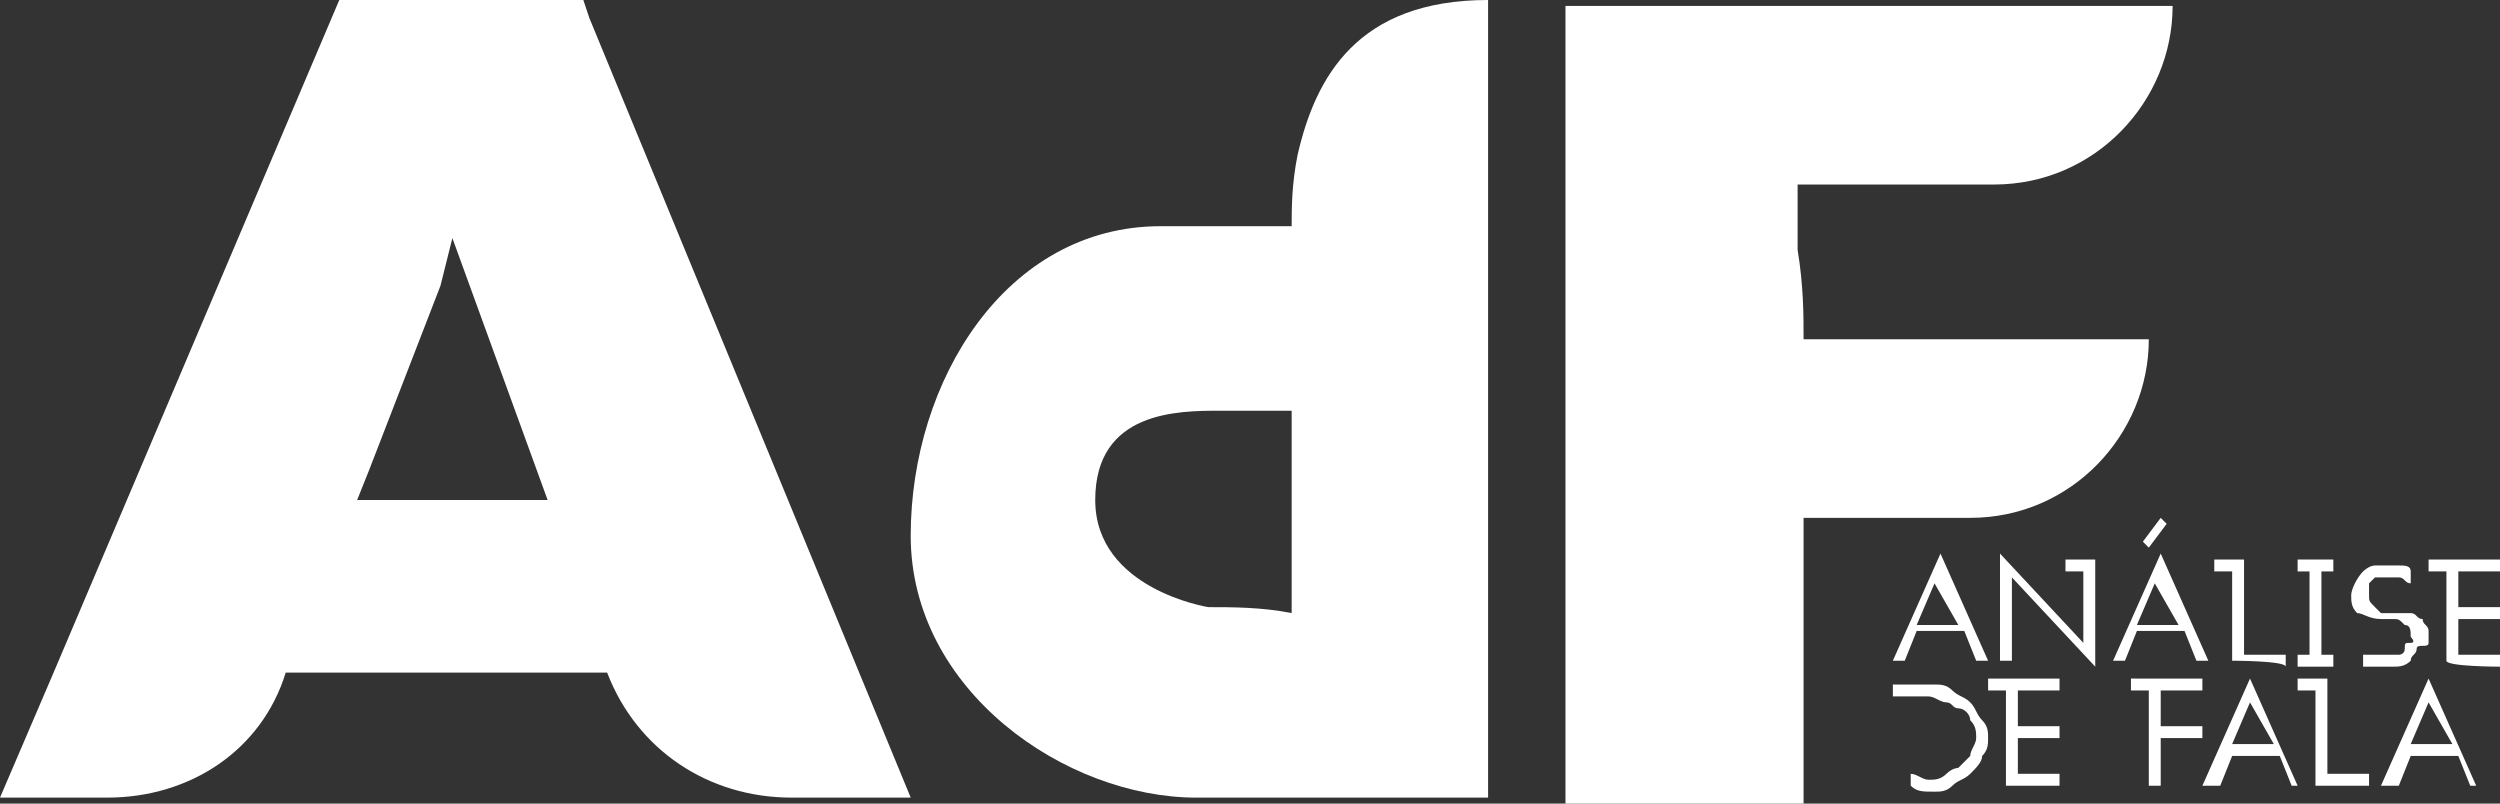 <?xml version="1.0" encoding="utf-8"?>
<!-- Generator: Adobe Illustrator 27.2.0, SVG Export Plug-In . SVG Version: 6.00 Build 0)  -->
<svg version="1.1" id="Layer_1" xmlns="http://www.w3.org/2000/svg" xmlns:xlink="http://www.w3.org/1999/xlink" x="0px" y="0px"
	 viewBox="0 0 42 13.5" style="enable-background:new 0 0 42 13.5;" xml:space="preserve">
<rect x="0" y="0" width="42" height="13.5" fill="#333333" stroke="none"/>
<style type="text/css">
	.st0{fill:#FFFFFF;}
</style>
<g>
	<g id="LOGOS">
		<g>
			<path class="st0" d="M21.8,2.6c-0.1,0.5-0.1,0.9-0.1,1.2h-2.1c-0.1,0-0.1,0-0.1,0c0,0,0,0,0,0c-2.6,0-4.2,2.6-4.2,5.2
				c0,2.6,2.6,4.4,4.8,4.4h1.7h3.2h0V5c0-0.2,0-0.4,0-0.6c0-0.2,0-0.4,0-0.7c0-1.5,0-3,0-3.5V0C22.8,0,22.1,1.3,21.8,2.6z
				 M20.3,10.2c0,0-1.9-0.3-1.9-1.8c0-1.5,1.4-1.5,2.1-1.5h1.2c0,0.1,0,0.2,0,0.4c0,1,0,2,0,3C21.2,10.2,20.7,10.2,20.3,10.2z"/>
			<path class="st0" d="M9.9,0.3l0.4,1.1L9.9,0.3L9.8,0L9.6,0.1c0,0,0,0,0,0c0,0,0,0,0,0l0.2-0.1H5.7L0.9,11.3c0,0,0,0,0,0h0L0,13.4
				h1.8c1.4,0,2.6-0.8,3-2.1v0h4.7h0h0.7c0.5,1.3,1.7,2.1,3.1,2.1l0,0H15h0h0.3L9.9,0.3z M7.4,4.8L7.6,4l1.6,4.4H8.6l0,0h0H6
				l0.2-0.5L7.4,4.8z"/>
			<g>
				<path class="st0" d="M33.2,11.1L33,10.6h-0.8l-0.2,0.5h-0.2l0.8-1.8l0.8,1.8H33.2L33.2,11.1z M32.5,9.8l-0.3,0.7h0.7L32.5,9.8
					L32.5,9.8z"/>
				<path class="st0" d="M33.8,9.7v1.4h-0.2V9.3l1.4,1.5V9.6h-0.3V9.4h0.5v1.8L33.8,9.7L33.8,9.7z"/>
				<path class="st0" d="M36.9,11.1l-0.2-0.5h-0.8l-0.2,0.5h-0.2l0.8-1.8l0.8,1.8H36.9L36.9,11.1z M36.2,9.8l-0.3,0.7h0.7L36.2,9.8
					L36.2,9.8z M36.1,9.2L36,9.1l0.3-0.4l0.1,0.1L36.1,9.2z"/>
				<path class="st0" d="M37.5,11.1V9.6h-0.3V9.4h0.5V11h0.7v0.2C38.4,11.1,37.5,11.1,37.5,11.1z"/>
				<path class="st0" d="M38.6,11.1V11h0.2V9.6h-0.2V9.4h0.6v0.2H39V11h0.2v0.2H38.6z"/>
				<path class="st0" d="M40.6,10.9c0,0.1-0.1,0.1-0.1,0.2c-0.1,0.1-0.2,0.1-0.3,0.1h-0.5V11h0.5c0,0,0.1,0,0.1,0s0.1,0,0.1-0.1
					s0-0.1,0.1-0.1s0-0.1,0-0.1c0-0.1,0-0.2-0.1-0.2c-0.1-0.1-0.1-0.1-0.2-0.1H40c-0.2,0-0.3-0.1-0.4-0.1c-0.1-0.1-0.1-0.2-0.1-0.3
					c0-0.1,0.1-0.3,0.2-0.4c0,0,0.1-0.1,0.2-0.1s0.1,0,0.2,0s0.2,0,0.2,0c0.1,0,0.2,0,0.2,0.1l0,0.2c-0.1,0-0.1-0.1-0.2-0.1
					s-0.1,0-0.2,0c0,0-0.1,0-0.1,0s-0.1,0-0.1,0s-0.1,0.1-0.1,0.1s0,0.1,0,0.2c0,0.1,0,0.1,0.1,0.2c0,0,0.1,0.1,0.1,0.1
					c0,0,0.1,0,0.2,0h0.1c0.1,0,0.1,0,0.2,0c0.1,0,0.1,0.1,0.2,0.1c0,0.1,0.1,0.1,0.1,0.2c0,0.1,0,0.1,0,0.2S40.6,10.8,40.6,10.9
					L40.6,10.9z"/>
				<path class="st0" d="M41.1,11.1V9.6h-0.3V9.4H42v0.2h-0.7v0.6H42v0.2h-0.7V11H42v0.2C42,11.2,41.1,11.2,41.1,11.1z"/>
				<path class="st0" d="M33.3,12.7c0,0.1-0.1,0.2-0.2,0.3c-0.1,0.1-0.2,0.1-0.3,0.2c-0.1,0.1-0.2,0.1-0.3,0.1c-0.2,0-0.3,0-0.4-0.1
					v-1.5h-0.3v-0.2h0.7c0.1,0,0.2,0,0.3,0.1c0.1,0.1,0.2,0.1,0.3,0.2c0.1,0.1,0.1,0.2,0.2,0.3s0.1,0.2,0.1,0.3S33.4,12.6,33.3,12.7
					L33.3,12.7z M33.1,12.1c0-0.1-0.1-0.2-0.2-0.2s-0.1-0.1-0.2-0.1c-0.1,0-0.2-0.1-0.3-0.1h-0.3V13c0.1,0,0.2,0.1,0.3,0.1
					s0.2,0,0.3-0.1s0.2-0.1,0.2-0.1c0.1-0.1,0.1-0.1,0.2-0.2c0-0.1,0.1-0.2,0.1-0.3S33.2,12.2,33.1,12.1L33.1,12.1z"/>
				<path class="st0" d="M33.7,13.2v-1.6h-0.3v-0.2h1.2v0.2h-0.7v0.6h0.7v0.2h-0.7V13h0.7v0.2H33.7z"/>
				<path class="st0" d="M36.3,12.4v0.8h-0.2v-1.6h-0.3v-0.2H37v0.2h-0.7v0.6H37v0.2H36.3z"/>
				<path class="st0" d="M38.5,13.2l-0.2-0.5h-0.8l-0.2,0.5H37l0.8-1.8l0.8,1.8H38.5L38.5,13.2z M37.8,11.8l-0.3,0.7h0.7L37.8,11.8
					L37.8,11.8z"/>
				<path class="st0" d="M38.9,13.2v-1.6h-0.3v-0.2h0.5V13h0.7v0.2C39.8,13.2,38.9,13.2,38.9,13.2z"/>
				<path class="st0" d="M41.5,13.2l-0.2-0.5h-0.8l-0.2,0.5H40l0.8-1.8l0.8,1.8H41.5L41.5,13.2z M40.8,11.8l-0.3,0.7h0.7L40.8,11.8
					L40.8,11.8z"/>
			</g>
			<path class="st0" d="M30.3,5.7L30.3,5.7c0-0.4,0-0.9-0.1-1.5V3.6c0-0.2,0-0.4,0-0.5h3.3c1.7,0,3-1.4,3-3h0H26.3v13.3h0v0.2h4V8.7
				h2.8c1.7,0,3-1.4,3-3h-5.4H30.3z"/>
		</g>
	</g>
</g>
</svg>
